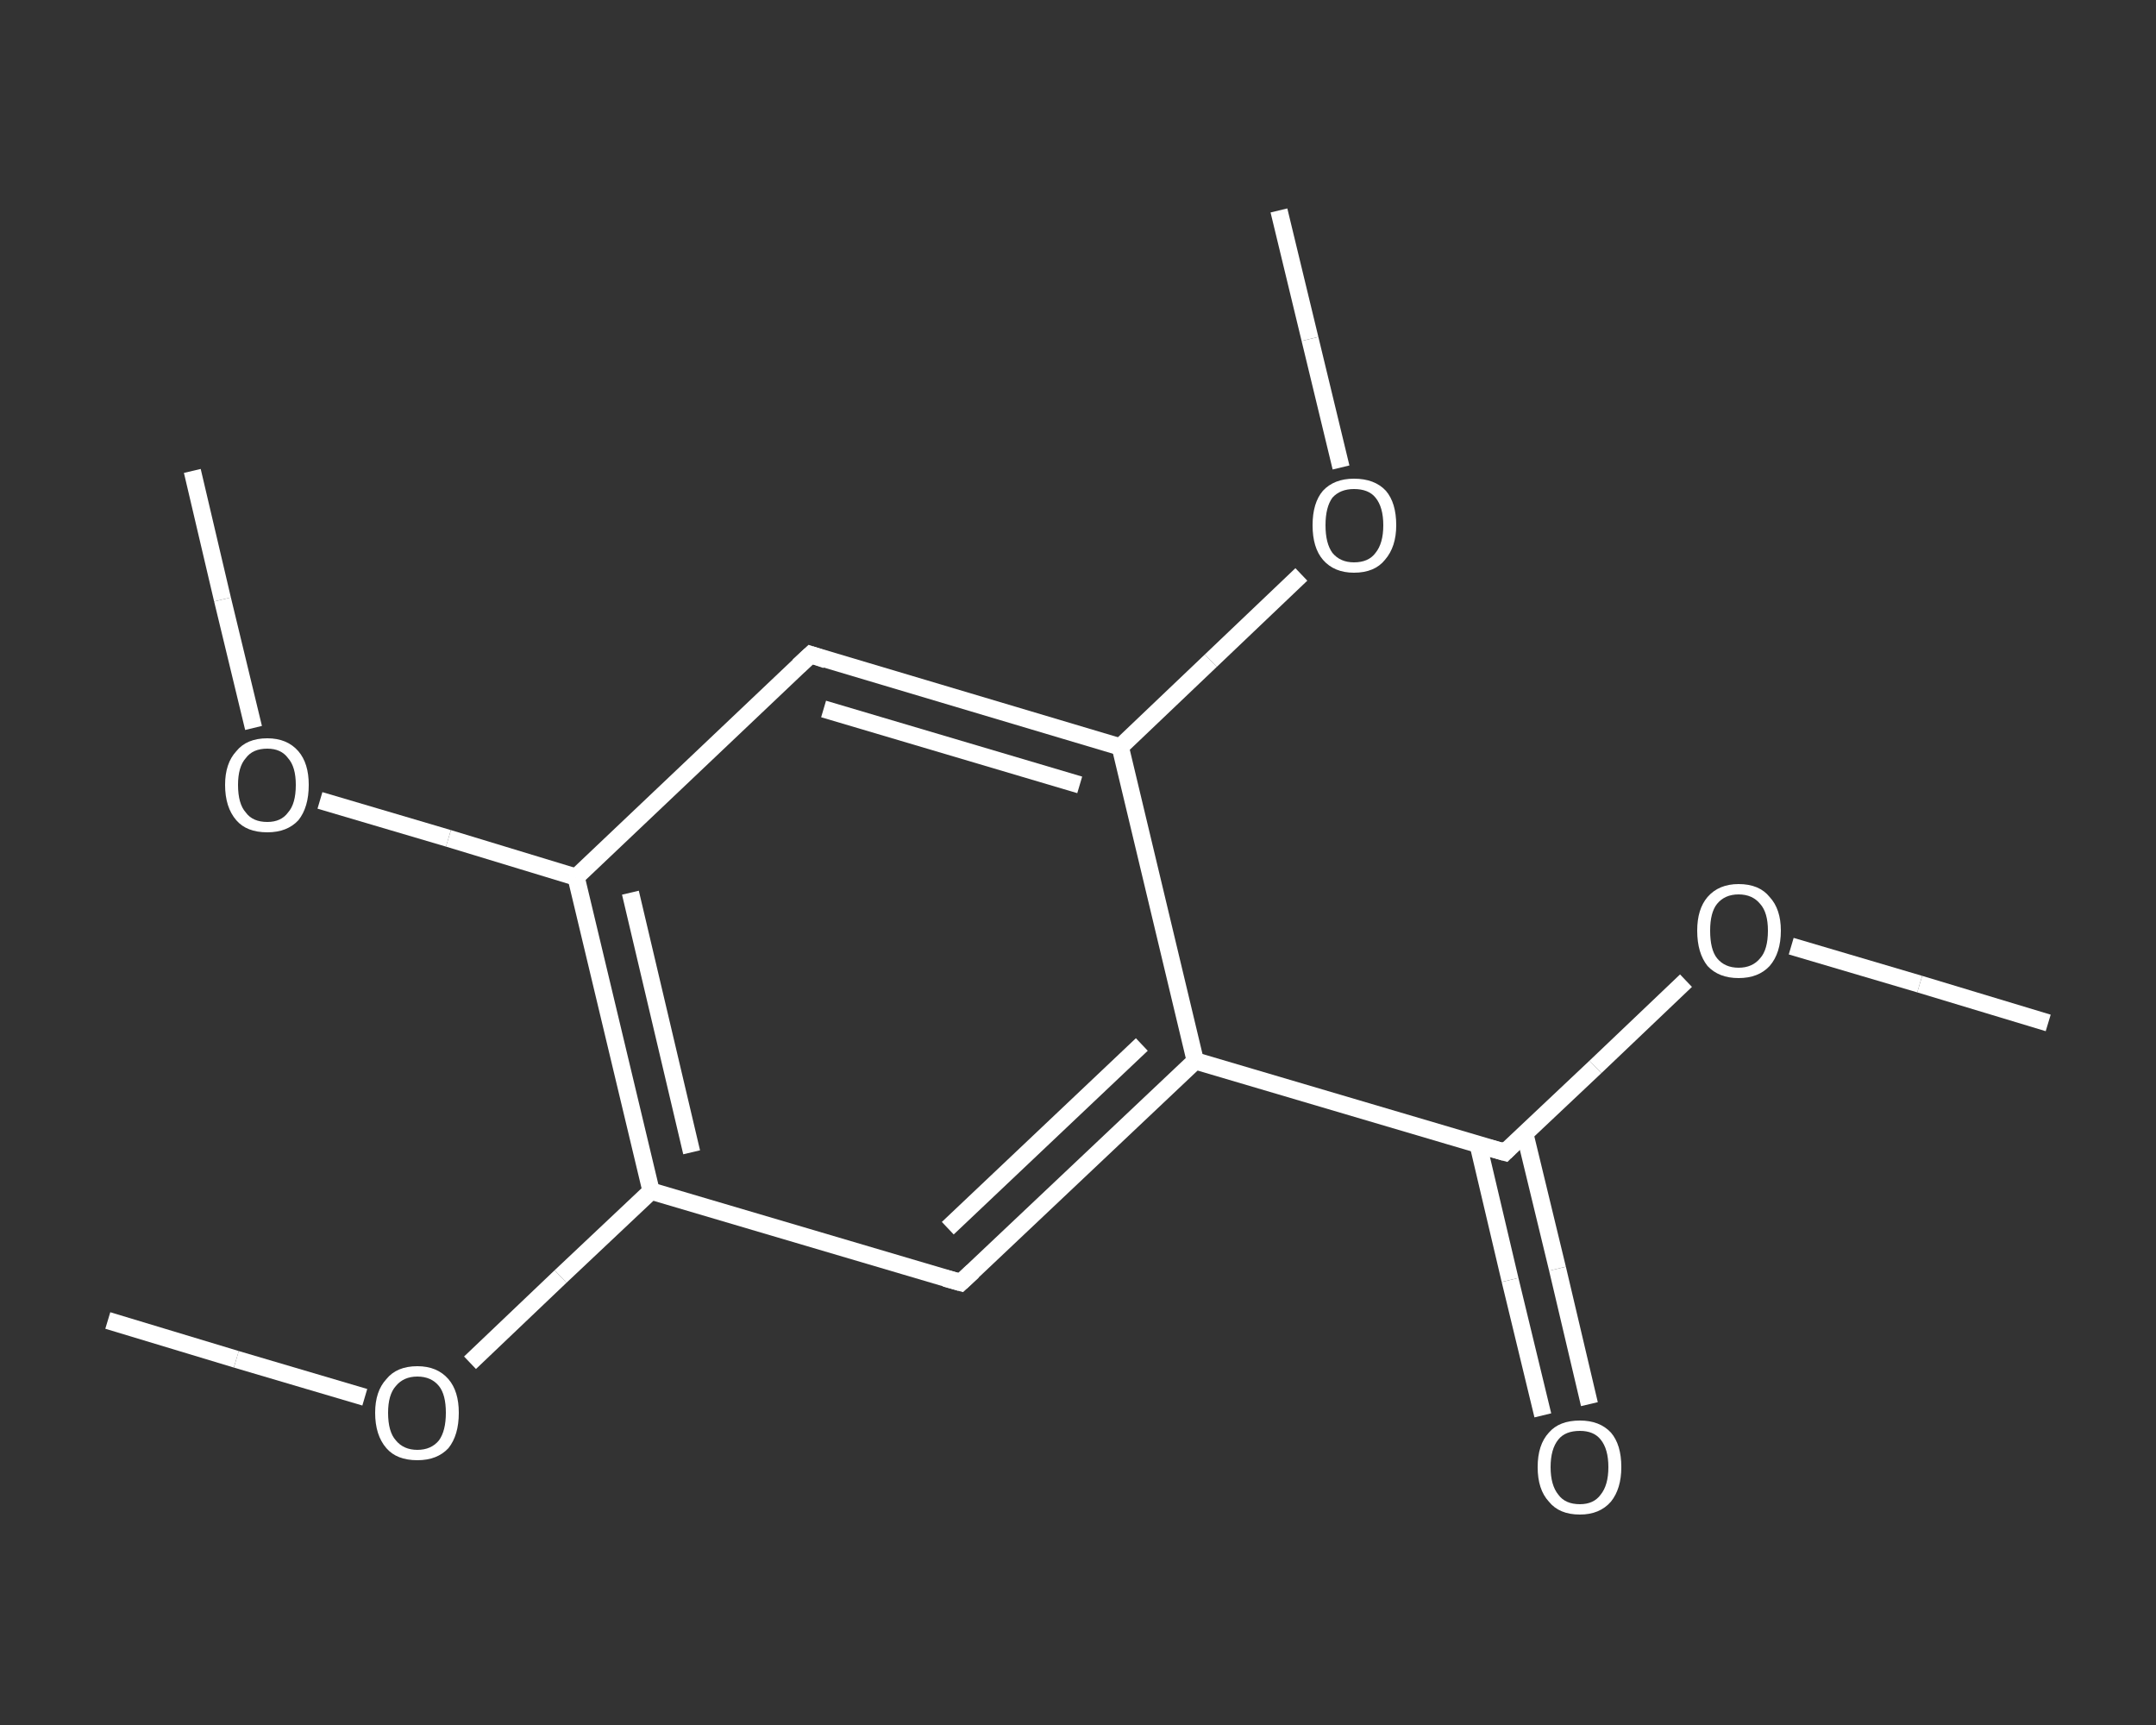 <?xml version='1.0' encoding='iso-8859-1'?>
<svg version='1.1' baseProfile='full'
              xmlns='http://www.w3.org/2000/svg'
                      xmlns:rdkit='http://www.rdkit.org/xml'
                      xmlns:xlink='http://www.w3.org/1999/xlink'
                  xml:space='preserve'
width='250px' height='200px' viewBox='0 0 250 200'>
<rect x="0" y="0" width="250" height="200" fill="#333333" stroke="none"/>
<!-- END OF HEADER -->
<rect style='opacity:1.0;fill:transparent;stroke:none' width='250.0' height='200.0' x='0.0' y='0.0'> </rect>
<path class='bond-0 atom-0 atom-1' d='M 237.5,118.6 L 222.6,114.1' style='fill:none;fill-rule:evenodd;stroke:#FFFFFF;stroke-width:2.0px;stroke-linecap:butt;stroke-linejoin:miter;stroke-opacity:1' />
<path class='bond-0 atom-0 atom-1' d='M 222.6,114.1 L 207.7,109.7' style='fill:none;fill-rule:evenodd;stroke:#FFFFFF;stroke-width:2.0px;stroke-linecap:butt;stroke-linejoin:miter;stroke-opacity:1' />
<path class='bond-1 atom-1 atom-2' d='M 195.5,113.7 L 185.0,123.7' style='fill:none;fill-rule:evenodd;stroke:#FFFFFF;stroke-width:2.0px;stroke-linecap:butt;stroke-linejoin:miter;stroke-opacity:1' />
<path class='bond-1 atom-1 atom-2' d='M 185.0,123.7 L 174.5,133.6' style='fill:none;fill-rule:evenodd;stroke:#FFFFFF;stroke-width:2.0px;stroke-linecap:butt;stroke-linejoin:miter;stroke-opacity:1' />
<path class='bond-2 atom-2 atom-3' d='M 171.4,132.7 L 175.1,148.4' style='fill:none;fill-rule:evenodd;stroke:#FFFFFF;stroke-width:2.0px;stroke-linecap:butt;stroke-linejoin:miter;stroke-opacity:1' />
<path class='bond-2 atom-2 atom-3' d='M 175.1,148.4 L 178.9,164.1' style='fill:none;fill-rule:evenodd;stroke:#FFFFFF;stroke-width:2.0px;stroke-linecap:butt;stroke-linejoin:miter;stroke-opacity:1' />
<path class='bond-2 atom-2 atom-3' d='M 176.8,131.4 L 180.6,147.1' style='fill:none;fill-rule:evenodd;stroke:#FFFFFF;stroke-width:2.0px;stroke-linecap:butt;stroke-linejoin:miter;stroke-opacity:1' />
<path class='bond-2 atom-2 atom-3' d='M 180.6,147.1 L 184.3,162.8' style='fill:none;fill-rule:evenodd;stroke:#FFFFFF;stroke-width:2.0px;stroke-linecap:butt;stroke-linejoin:miter;stroke-opacity:1' />
<path class='bond-3 atom-2 atom-4' d='M 174.5,133.6 L 138.6,123.0' style='fill:none;fill-rule:evenodd;stroke:#FFFFFF;stroke-width:2.0px;stroke-linecap:butt;stroke-linejoin:miter;stroke-opacity:1' />
<path class='bond-4 atom-4 atom-5' d='M 138.6,123.0 L 111.4,148.7' style='fill:none;fill-rule:evenodd;stroke:#FFFFFF;stroke-width:2.0px;stroke-linecap:butt;stroke-linejoin:miter;stroke-opacity:1' />
<path class='bond-4 atom-4 atom-5' d='M 132.4,121.1 L 109.9,142.4' style='fill:none;fill-rule:evenodd;stroke:#FFFFFF;stroke-width:2.0px;stroke-linecap:butt;stroke-linejoin:miter;stroke-opacity:1' />
<path class='bond-5 atom-5 atom-6' d='M 111.4,148.7 L 75.5,138.1' style='fill:none;fill-rule:evenodd;stroke:#FFFFFF;stroke-width:2.0px;stroke-linecap:butt;stroke-linejoin:miter;stroke-opacity:1' />
<path class='bond-6 atom-6 atom-7' d='M 75.5,138.1 L 65.0,148.0' style='fill:none;fill-rule:evenodd;stroke:#FFFFFF;stroke-width:2.0px;stroke-linecap:butt;stroke-linejoin:miter;stroke-opacity:1' />
<path class='bond-6 atom-6 atom-7' d='M 65.0,148.0 L 54.5,158.0' style='fill:none;fill-rule:evenodd;stroke:#FFFFFF;stroke-width:2.0px;stroke-linecap:butt;stroke-linejoin:miter;stroke-opacity:1' />
<path class='bond-7 atom-7 atom-8' d='M 42.3,162.0 L 27.4,157.6' style='fill:none;fill-rule:evenodd;stroke:#FFFFFF;stroke-width:2.0px;stroke-linecap:butt;stroke-linejoin:miter;stroke-opacity:1' />
<path class='bond-7 atom-7 atom-8' d='M 27.4,157.6 L 12.5,153.1' style='fill:none;fill-rule:evenodd;stroke:#FFFFFF;stroke-width:2.0px;stroke-linecap:butt;stroke-linejoin:miter;stroke-opacity:1' />
<path class='bond-8 atom-6 atom-9' d='M 75.5,138.1 L 66.8,101.7' style='fill:none;fill-rule:evenodd;stroke:#FFFFFF;stroke-width:2.0px;stroke-linecap:butt;stroke-linejoin:miter;stroke-opacity:1' />
<path class='bond-8 atom-6 atom-9' d='M 80.2,133.6 L 73.1,103.5' style='fill:none;fill-rule:evenodd;stroke:#FFFFFF;stroke-width:2.0px;stroke-linecap:butt;stroke-linejoin:miter;stroke-opacity:1' />
<path class='bond-9 atom-9 atom-10' d='M 66.8,101.7 L 52.0,97.2' style='fill:none;fill-rule:evenodd;stroke:#FFFFFF;stroke-width:2.0px;stroke-linecap:butt;stroke-linejoin:miter;stroke-opacity:1' />
<path class='bond-9 atom-9 atom-10' d='M 52.0,97.2 L 37.1,92.8' style='fill:none;fill-rule:evenodd;stroke:#FFFFFF;stroke-width:2.0px;stroke-linecap:butt;stroke-linejoin:miter;stroke-opacity:1' />
<path class='bond-10 atom-10 atom-11' d='M 29.4,84.4 L 25.8,69.5' style='fill:none;fill-rule:evenodd;stroke:#FFFFFF;stroke-width:2.0px;stroke-linecap:butt;stroke-linejoin:miter;stroke-opacity:1' />
<path class='bond-10 atom-10 atom-11' d='M 25.8,69.5 L 22.3,54.6' style='fill:none;fill-rule:evenodd;stroke:#FFFFFF;stroke-width:2.0px;stroke-linecap:butt;stroke-linejoin:miter;stroke-opacity:1' />
<path class='bond-11 atom-9 atom-12' d='M 66.8,101.7 L 94.0,75.9' style='fill:none;fill-rule:evenodd;stroke:#FFFFFF;stroke-width:2.0px;stroke-linecap:butt;stroke-linejoin:miter;stroke-opacity:1' />
<path class='bond-12 atom-12 atom-13' d='M 94.0,75.9 L 129.9,86.6' style='fill:none;fill-rule:evenodd;stroke:#FFFFFF;stroke-width:2.0px;stroke-linecap:butt;stroke-linejoin:miter;stroke-opacity:1' />
<path class='bond-12 atom-12 atom-13' d='M 95.5,82.2 L 125.2,91.0' style='fill:none;fill-rule:evenodd;stroke:#FFFFFF;stroke-width:2.0px;stroke-linecap:butt;stroke-linejoin:miter;stroke-opacity:1' />
<path class='bond-13 atom-13 atom-14' d='M 129.9,86.6 L 140.4,76.6' style='fill:none;fill-rule:evenodd;stroke:#FFFFFF;stroke-width:2.0px;stroke-linecap:butt;stroke-linejoin:miter;stroke-opacity:1' />
<path class='bond-13 atom-13 atom-14' d='M 140.4,76.6 L 150.9,66.6' style='fill:none;fill-rule:evenodd;stroke:#FFFFFF;stroke-width:2.0px;stroke-linecap:butt;stroke-linejoin:miter;stroke-opacity:1' />
<path class='bond-14 atom-14 atom-15' d='M 155.5,54.2 L 151.9,39.3' style='fill:none;fill-rule:evenodd;stroke:#FFFFFF;stroke-width:2.0px;stroke-linecap:butt;stroke-linejoin:miter;stroke-opacity:1' />
<path class='bond-14 atom-14 atom-15' d='M 151.9,39.3 L 148.3,24.4' style='fill:none;fill-rule:evenodd;stroke:#FFFFFF;stroke-width:2.0px;stroke-linecap:butt;stroke-linejoin:miter;stroke-opacity:1' />
<path class='bond-15 atom-13 atom-4' d='M 129.9,86.6 L 138.6,123.0' style='fill:none;fill-rule:evenodd;stroke:#FFFFFF;stroke-width:2.0px;stroke-linecap:butt;stroke-linejoin:miter;stroke-opacity:1' />
<path d='M 175.0,133.1 L 174.5,133.6 L 172.7,133.1' style='fill:none;stroke:#FFFFFF;stroke-width:2.0px;stroke-linecap:butt;stroke-linejoin:miter;stroke-opacity:1;' />
<path d='M 112.8,147.4 L 111.4,148.7 L 109.6,148.2' style='fill:none;stroke:#FFFFFF;stroke-width:2.0px;stroke-linecap:butt;stroke-linejoin:miter;stroke-opacity:1;' />
<path d='M 92.6,77.2 L 94.0,75.9 L 95.8,76.5' style='fill:none;stroke:#FFFFFF;stroke-width:2.0px;stroke-linecap:butt;stroke-linejoin:miter;stroke-opacity:1;' />
<path class='atom-1' d='M 196.8 107.9
Q 196.8 105.4, 198.0 104.0
Q 199.3 102.5, 201.6 102.5
Q 204.0 102.5, 205.2 104.0
Q 206.5 105.4, 206.5 107.9
Q 206.5 110.5, 205.2 112.0
Q 203.9 113.4, 201.6 113.4
Q 199.3 113.4, 198.0 112.0
Q 196.8 110.5, 196.8 107.9
M 201.6 112.2
Q 203.2 112.2, 204.1 111.1
Q 205.0 110.1, 205.0 107.9
Q 205.0 105.8, 204.1 104.8
Q 203.2 103.7, 201.6 103.7
Q 200.0 103.7, 199.1 104.8
Q 198.3 105.8, 198.3 107.9
Q 198.3 110.1, 199.1 111.1
Q 200.0 112.2, 201.6 112.2
' fill='#FFFFFF'/>
<path class='atom-3' d='M 178.3 170.1
Q 178.3 167.5, 179.6 166.1
Q 180.8 164.7, 183.2 164.7
Q 185.5 164.7, 186.8 166.1
Q 188.0 167.5, 188.0 170.1
Q 188.0 172.6, 186.8 174.1
Q 185.5 175.6, 183.2 175.6
Q 180.8 175.6, 179.6 174.1
Q 178.3 172.7, 178.3 170.1
M 183.2 174.4
Q 184.8 174.4, 185.6 173.3
Q 186.5 172.2, 186.5 170.1
Q 186.5 168.0, 185.6 166.9
Q 184.8 165.9, 183.2 165.9
Q 181.5 165.9, 180.7 166.9
Q 179.8 168.0, 179.8 170.1
Q 179.8 172.2, 180.7 173.3
Q 181.5 174.4, 183.2 174.4
' fill='#FFFFFF'/>
<path class='atom-7' d='M 43.5 163.8
Q 43.5 161.3, 44.8 159.9
Q 46.0 158.4, 48.4 158.4
Q 50.7 158.4, 52.0 159.9
Q 53.2 161.3, 53.2 163.8
Q 53.2 166.4, 52.0 167.9
Q 50.7 169.3, 48.4 169.3
Q 46.0 169.3, 44.8 167.9
Q 43.5 166.4, 43.5 163.8
M 48.4 168.1
Q 50.0 168.1, 50.9 167.0
Q 51.7 165.9, 51.7 163.8
Q 51.7 161.7, 50.9 160.7
Q 50.0 159.6, 48.4 159.6
Q 46.8 159.6, 45.9 160.7
Q 45.0 161.7, 45.0 163.8
Q 45.0 166.0, 45.9 167.0
Q 46.8 168.1, 48.4 168.1
' fill='#FFFFFF'/>
<path class='atom-10' d='M 26.1 91.0
Q 26.1 88.5, 27.4 87.1
Q 28.6 85.6, 31.0 85.6
Q 33.3 85.6, 34.6 87.1
Q 35.8 88.5, 35.8 91.0
Q 35.8 93.6, 34.6 95.1
Q 33.3 96.5, 31.0 96.5
Q 28.6 96.5, 27.4 95.1
Q 26.1 93.6, 26.1 91.0
M 31.0 95.3
Q 32.6 95.3, 33.4 94.2
Q 34.3 93.2, 34.3 91.0
Q 34.3 88.9, 33.4 87.9
Q 32.6 86.8, 31.0 86.8
Q 29.3 86.8, 28.5 87.9
Q 27.6 88.9, 27.6 91.0
Q 27.6 93.2, 28.5 94.2
Q 29.3 95.3, 31.0 95.3
' fill='#FFFFFF'/>
<path class='atom-14' d='M 152.2 60.9
Q 152.2 58.3, 153.4 56.9
Q 154.7 55.5, 157.0 55.5
Q 159.4 55.5, 160.7 56.9
Q 161.9 58.3, 161.9 60.9
Q 161.9 63.4, 160.6 64.9
Q 159.4 66.4, 157.0 66.4
Q 154.7 66.4, 153.4 64.9
Q 152.2 63.5, 152.2 60.9
M 157.0 65.2
Q 158.7 65.2, 159.5 64.1
Q 160.4 63.0, 160.4 60.9
Q 160.4 58.8, 159.5 57.7
Q 158.7 56.7, 157.0 56.7
Q 155.4 56.7, 154.5 57.7
Q 153.7 58.8, 153.7 60.9
Q 153.7 63.0, 154.5 64.1
Q 155.4 65.2, 157.0 65.2
' fill='#FFFFFF'/>
</svg>
